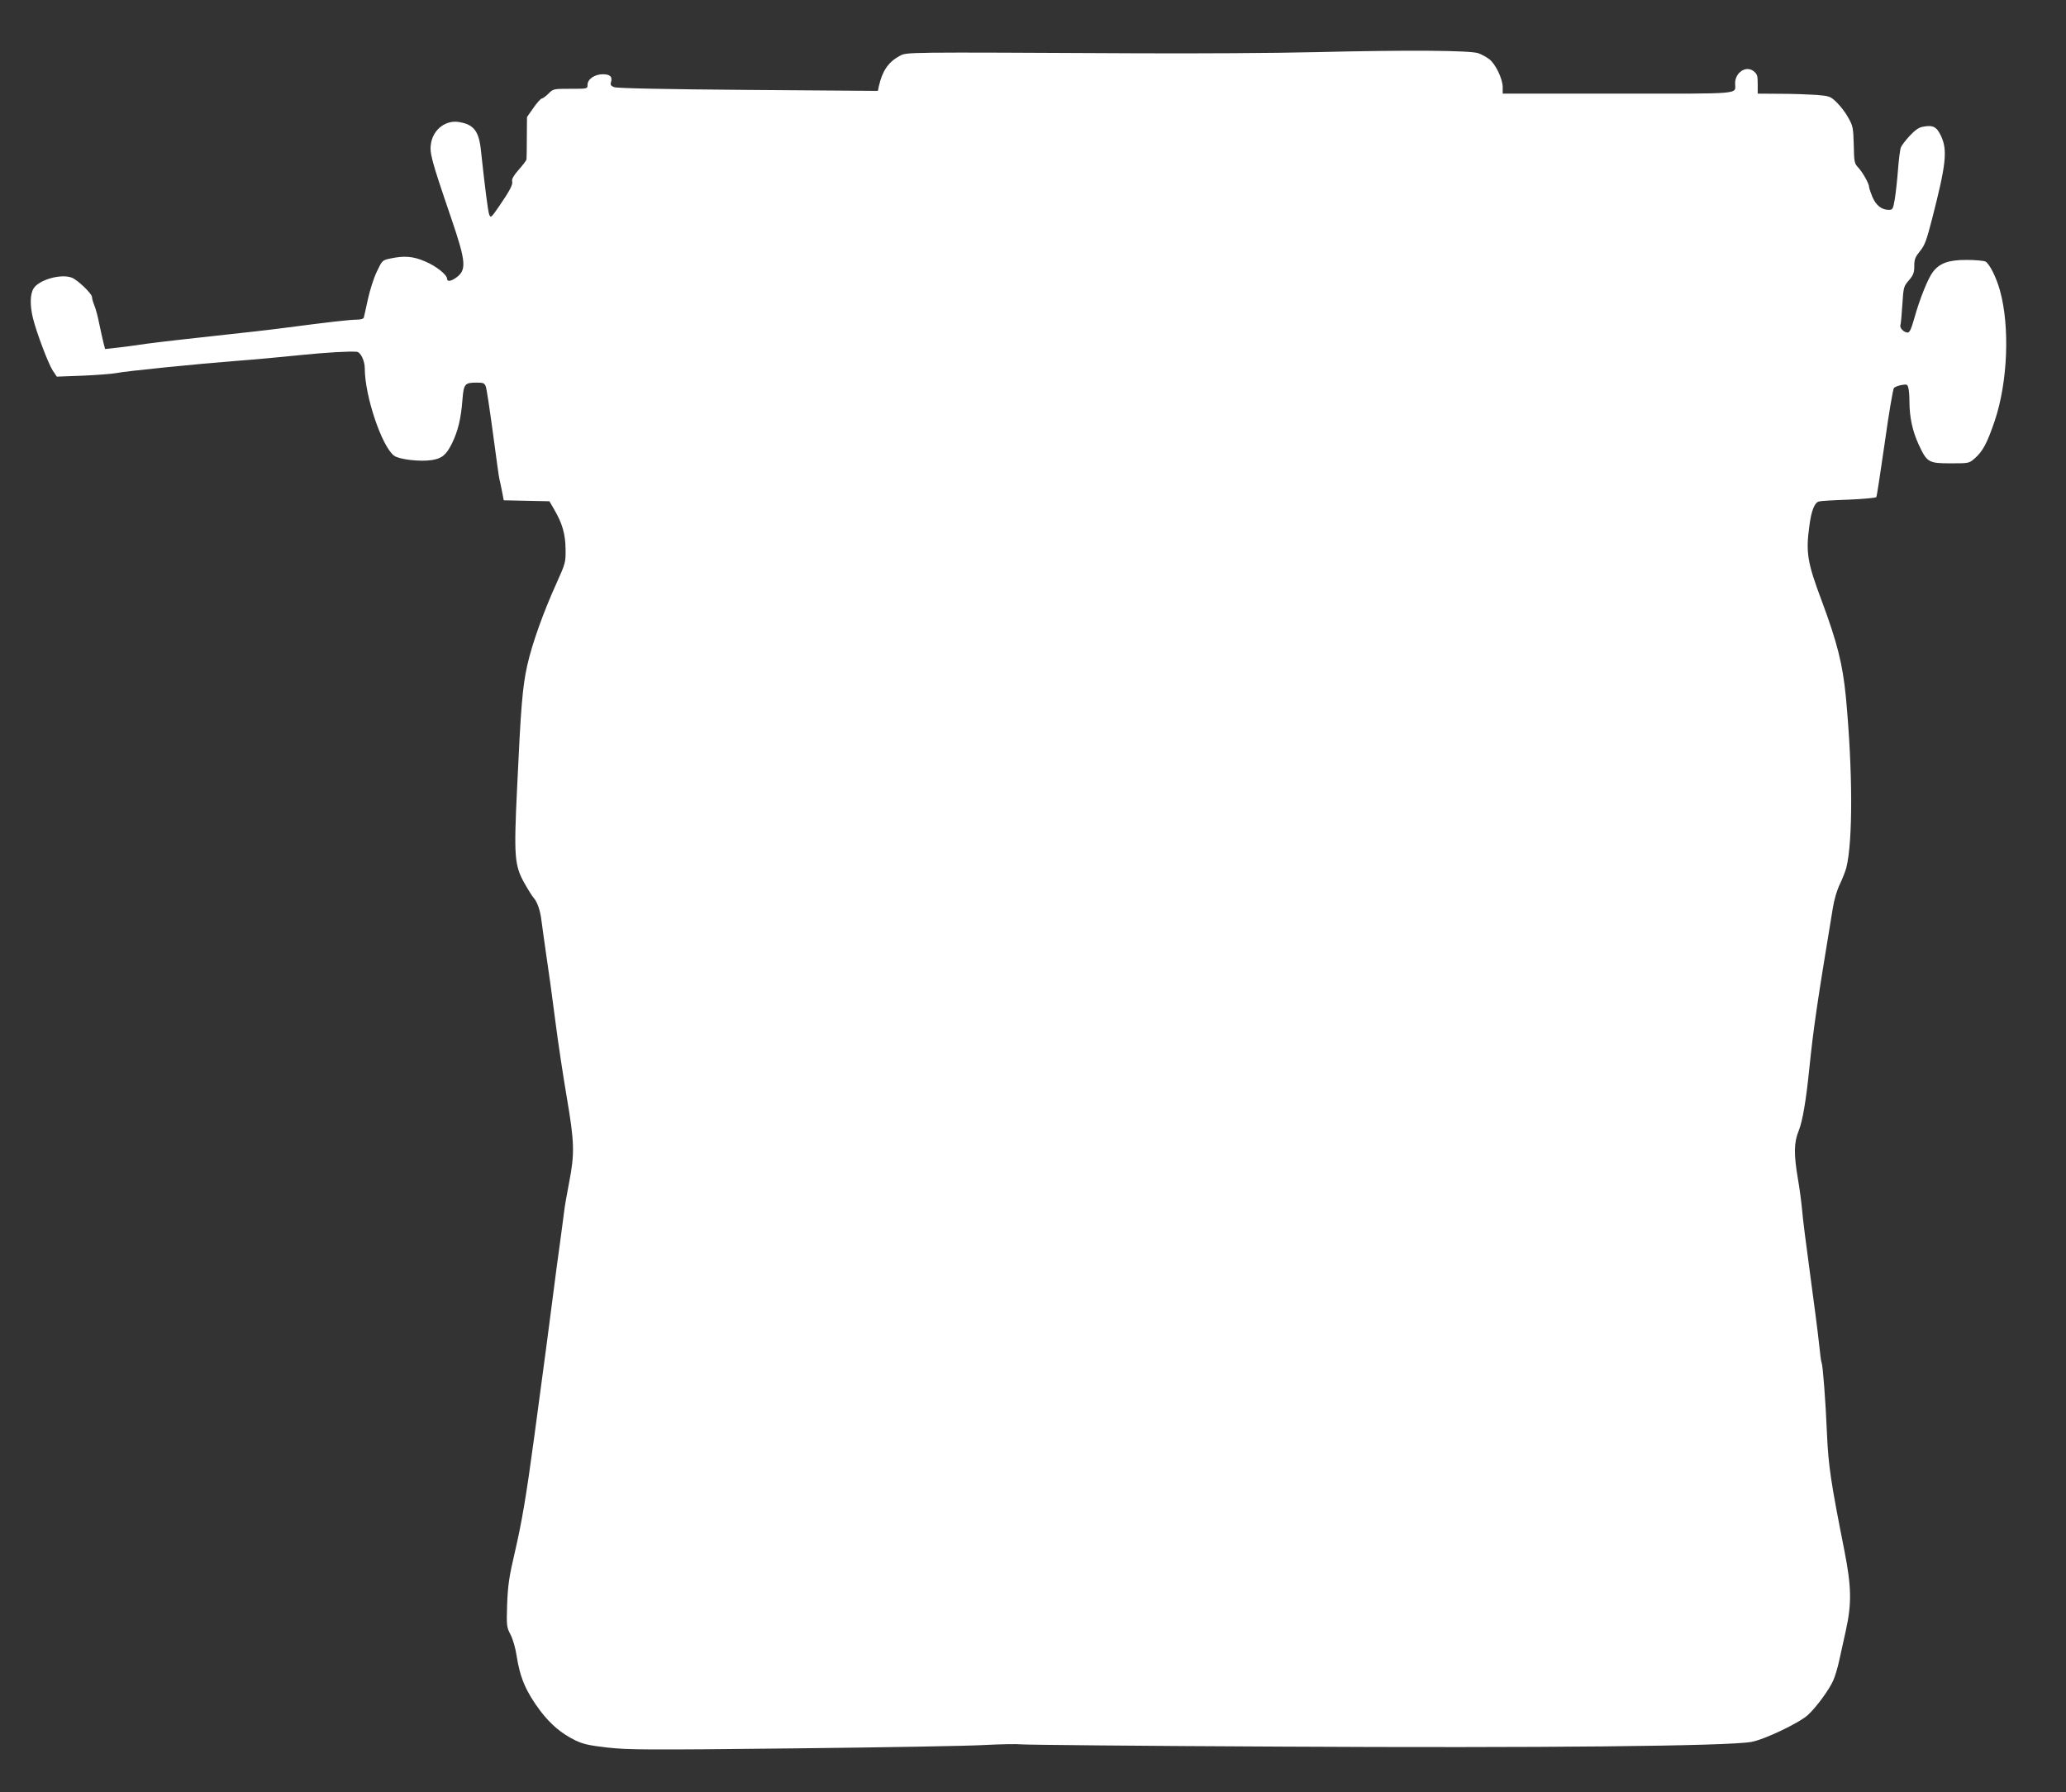 <?xml version="1.0" standalone="no"?>
<!DOCTYPE svg PUBLIC "-//W3C//DTD SVG 20010904//EN"
 "http://www.w3.org/TR/2001/REC-SVG-20010904/DTD/svg10.dtd">
<svg version="1.0" xmlns="http://www.w3.org/2000/svg"
 width="1280pt" height="1110pt" viewBox="0 0 1280 1110"
 preserveAspectRatio="xMidYMid meet">
<rect x="0" y="0" width="1280" height="1110" fill="#333333" stroke="none"/>
<g transform="translate(0,1110) scale(0.1,-0.1)"
fill="#ffffff" stroke="none">
<path d="M8150 10777 c-245 -6 -749 -9 -1120 -7 -1448 7 -1410 8 -1457 -17
-69 -37 -107 -93 -128 -187 l-6 -29 -803 6 c-509 4 -813 10 -830 17 -20 7 -26
15 -21 29 11 35 -4 51 -50 51 -51 0 -95 -30 -95 -66 0 -24 0 -24 -106 -24
-104 0 -106 0 -136 -30 -16 -16 -35 -30 -41 -30 -7 -1 -30 -26 -52 -58 l-40
-57 -1 -125 c0 -69 -1 -130 -2 -137 -1 -7 -23 -36 -48 -64 -31 -35 -44 -58
-41 -71 6 -21 -13 -57 -85 -162 -45 -65 -48 -67 -57 -45 -8 21 -26 163 -51
394 -12 122 -44 164 -136 179 -80 14 -157 -43 -173 -128 -11 -61 -2 -97 123
-463 96 -281 99 -328 26 -377 -29 -19 -50 -21 -50 -3 0 25 -69 80 -137 108
-74 32 -129 36 -213 18 -52 -11 -52 -11 -86 -83 -19 -39 -43 -116 -55 -171
-12 -55 -23 -106 -25 -112 -2 -8 -20 -13 -44 -13 -41 0 -181 -16 -440 -50 -80
-11 -275 -33 -435 -50 -159 -17 -351 -39 -425 -49 -74 -11 -163 -23 -197 -26
l-62 -7 -10 39 c-5 21 -17 73 -26 117 -8 43 -22 94 -30 113 -8 20 -15 43 -15
53 0 21 -89 106 -125 120 -67 26 -204 -13 -237 -67 -22 -34 -23 -106 -4 -183
22 -90 95 -282 122 -324 l26 -39 162 6 c88 4 181 11 206 16 57 12 492 56 750
76 107 8 281 24 385 35 169 17 310 25 355 21 24 -2 50 -55 50 -103 0 -171 106
-485 182 -541 31 -23 160 -38 232 -27 64 10 90 31 126 103 37 76 56 152 65
270 8 100 14 107 90 107 39 0 47 -3 55 -25 5 -13 25 -146 45 -295 20 -148 37
-276 40 -282 2 -7 9 -39 15 -70 l11 -57 141 -3 142 -3 29 -50 c50 -85 70 -152
71 -245 1 -83 0 -88 -55 -210 -84 -185 -153 -380 -182 -510 -30 -133 -40 -259
-63 -755 -21 -433 -17 -486 47 -599 22 -39 47 -78 54 -86 24 -26 43 -82 50
-145 4 -33 18 -130 30 -215 13 -85 38 -265 55 -400 17 -135 50 -351 72 -480
47 -276 49 -345 14 -525 -14 -71 -28 -152 -31 -180 -3 -27 -15 -113 -25 -190
-11 -77 -29 -212 -40 -300 -20 -160 -63 -482 -120 -905 -50 -372 -78 -533
-121 -718 -35 -150 -42 -199 -47 -317 -4 -137 -4 -143 22 -192 14 -28 30 -84
36 -125 21 -139 58 -226 147 -345 65 -85 131 -141 217 -183 50 -24 87 -32 201
-45 125 -14 245 -15 1150 -5 556 6 1089 15 1186 21 97 5 198 7 225 4 27 -3
749 -10 1604 -14 1615 -9 2775 3 2920 29 80 14 294 116 350 166 52 47 134 159
158 215 11 24 27 78 36 119 9 41 28 127 42 190 37 168 35 270 -9 495 -84 424
-99 523 -108 725 -8 200 -26 426 -33 439 -3 4 -10 56 -16 117 -6 60 -31 253
-55 429 -24 176 -47 356 -50 400 -4 44 -15 131 -26 193 -26 154 -25 224 5 298
24 59 46 191 65 379 27 261 47 399 146 998 8 52 26 114 44 150 16 34 34 80 40
102 41 164 40 603 -3 1060 -20 203 -53 334 -150 595 -88 234 -99 298 -76 462
12 95 32 145 60 152 8 3 90 8 183 11 92 4 169 11 172 16 3 4 26 156 52 336 25
180 51 333 57 340 6 6 27 15 47 18 32 6 37 4 42 -17 4 -12 7 -50 7 -83 0 -99
19 -186 57 -268 52 -112 61 -117 199 -117 113 0 113 0 149 31 50 44 77 95 124
234 80 238 94 581 32 805 -23 83 -65 166 -90 180 -11 5 -64 10 -117 10 -113 0
-167 -20 -209 -75 -30 -39 -82 -168 -115 -287 -19 -67 -29 -88 -41 -88 -23 0
-51 29 -45 46 3 7 8 64 12 126 7 109 8 114 41 152 28 33 33 48 33 89 0 41 6
55 35 91 30 36 41 67 75 199 87 338 97 426 56 514 -27 58 -50 70 -112 58 -26
-4 -49 -21 -83 -57 -25 -27 -50 -60 -54 -71 -5 -12 -13 -75 -18 -140 -5 -65
-14 -147 -20 -182 -10 -59 -13 -65 -36 -65 -45 0 -79 27 -102 79 -11 27 -21
56 -21 63 0 20 -39 90 -67 120 -24 25 -26 34 -28 141 -3 106 -5 117 -34 168
-16 30 -48 72 -71 94 -39 38 -44 40 -123 47 -45 3 -146 7 -224 7 l-143 1 0 59
c0 52 -3 62 -25 80 -48 37 -115 -8 -115 -75 0 -70 63 -64 -726 -64 l-714 0 0
40 c0 52 -45 145 -84 174 -17 13 -47 29 -66 36 -47 18 -438 21 -1010 7z"/>
</g>
</svg>
